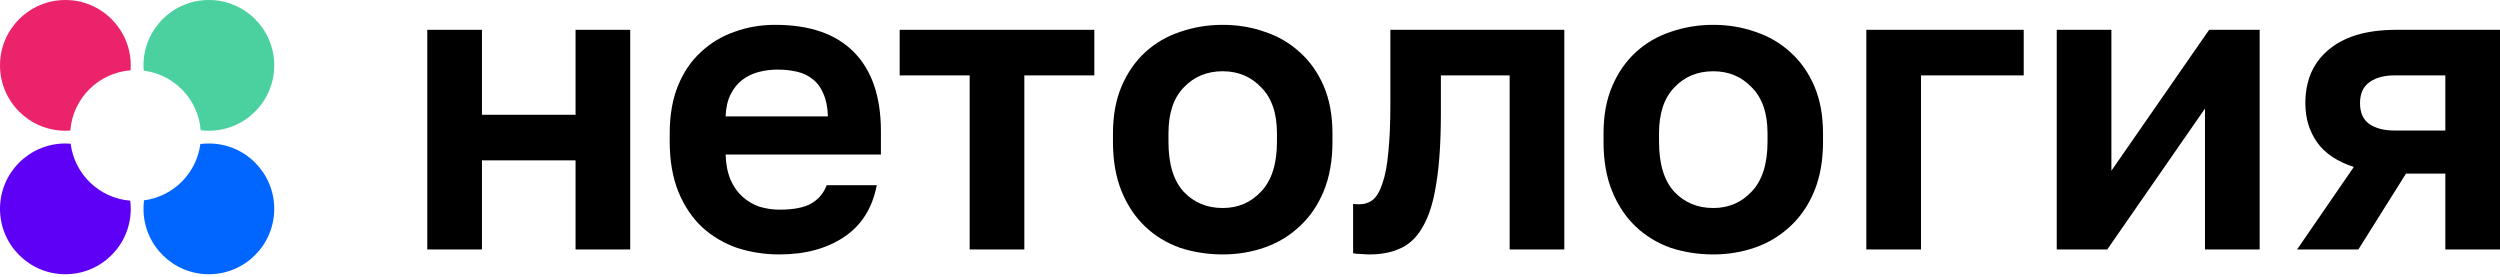 <?xml version="1.0" encoding="UTF-8"?> <svg xmlns="http://www.w3.org/2000/svg" width="226" height="25" viewBox="0 0 226 25" fill="none"><g clip-path="url(#clip0_2540_285)"><path d="M38.627 2.695H43.569V10.375H52.03V2.695H56.972V22.551H52.03V14.496H43.569V22.551H38.627V2.695Z" fill="black"></path><path d="M70.463 23C69.115 23 67.83 22.8 66.607 22.4C65.409 21.976 64.36 21.351 63.462 20.527C62.563 19.678 61.852 18.616 61.328 17.343C60.804 16.044 60.542 14.533 60.542 12.809V12.06C60.542 10.412 60.791 8.976 61.29 7.752C61.79 6.528 62.476 5.516 63.349 4.717C64.223 3.893 65.234 3.281 66.382 2.882C67.53 2.457 68.765 2.245 70.088 2.245C73.208 2.245 75.579 3.069 77.201 4.717C78.824 6.366 79.635 8.751 79.635 11.873V13.971H65.596C65.621 14.845 65.771 15.607 66.045 16.256C66.32 16.881 66.681 17.393 67.131 17.792C67.58 18.192 68.092 18.491 68.666 18.691C69.265 18.866 69.864 18.954 70.463 18.954C71.736 18.954 72.697 18.766 73.345 18.392C73.994 18.017 74.456 17.468 74.731 16.743H79.26C78.861 18.816 77.875 20.377 76.303 21.426C74.731 22.475 72.784 23 70.463 23ZM70.276 6.291C69.701 6.291 69.127 6.366 68.553 6.516C68.004 6.665 67.517 6.903 67.093 7.227C66.669 7.552 66.32 7.989 66.045 8.539C65.771 9.088 65.621 9.75 65.596 10.524H74.843C74.818 9.7 74.681 9.013 74.431 8.464C74.206 7.914 73.882 7.477 73.458 7.152C73.058 6.828 72.584 6.603 72.035 6.478C71.486 6.353 70.899 6.291 70.276 6.291Z" fill="black"></path><path d="M87.658 6.816H81.331V2.695H98.927V6.816H92.6V22.551H87.658V6.816Z" fill="black"></path><path d="M110.533 23C109.185 23 107.899 22.8 106.677 22.4C105.479 21.976 104.43 21.339 103.532 20.49C102.633 19.64 101.922 18.579 101.398 17.305C100.874 16.031 100.612 14.533 100.612 12.809V12.06C100.612 10.437 100.874 9.013 101.398 7.789C101.922 6.565 102.633 5.541 103.532 4.717C104.43 3.893 105.479 3.281 106.677 2.882C107.899 2.457 109.185 2.245 110.533 2.245C111.88 2.245 113.153 2.457 114.351 2.882C115.549 3.281 116.598 3.893 117.496 4.717C118.42 5.541 119.143 6.565 119.668 7.789C120.192 9.013 120.454 10.437 120.454 12.06V12.809C120.454 14.508 120.192 15.994 119.668 17.268C119.143 18.541 118.42 19.603 117.496 20.452C116.598 21.301 115.549 21.938 114.351 22.363C113.153 22.787 111.88 23 110.533 23ZM110.533 18.804C111.93 18.804 113.091 18.304 114.014 17.305C114.963 16.306 115.437 14.808 115.437 12.809V12.06C115.437 10.237 114.963 8.851 114.014 7.902C113.091 6.928 111.93 6.441 110.533 6.441C109.11 6.441 107.937 6.928 107.014 7.902C106.09 8.851 105.629 10.237 105.629 12.06V12.809C105.629 14.832 106.09 16.344 107.014 17.343C107.937 18.317 109.11 18.804 110.533 18.804Z" fill="black"></path><path d="M123.817 23C123.617 23 123.368 22.988 123.068 22.963C122.769 22.963 122.519 22.938 122.32 22.888V18.43C122.444 18.455 122.632 18.467 122.881 18.467C123.355 18.467 123.767 18.33 124.117 18.055C124.466 17.755 124.753 17.256 124.978 16.557C125.227 15.857 125.402 14.933 125.502 13.784C125.627 12.61 125.689 11.162 125.689 9.438V2.695H141.413V22.551H136.471V6.816H130.256V10.188C130.256 12.76 130.119 14.883 129.845 16.557C129.595 18.205 129.196 19.504 128.647 20.453C128.122 21.402 127.449 22.064 126.625 22.438C125.826 22.813 124.89 23 123.817 23Z" fill="black"></path><path d="M154.88 23C153.532 23 152.247 22.8 151.024 22.4C149.826 21.976 148.778 21.339 147.879 20.49C146.981 19.64 146.27 18.579 145.745 17.305C145.221 16.031 144.959 14.533 144.959 12.809V12.06C144.959 10.437 145.221 9.013 145.745 7.789C146.27 6.565 146.981 5.541 147.879 4.717C148.778 3.893 149.826 3.281 151.024 2.882C152.247 2.457 153.532 2.245 154.88 2.245C156.228 2.245 157.501 2.457 158.699 2.882C159.897 3.281 160.945 3.893 161.844 4.717C162.767 5.541 163.491 6.565 164.015 7.789C164.539 9.013 164.801 10.437 164.801 12.06V12.809C164.801 14.508 164.539 15.994 164.015 17.268C163.491 18.541 162.767 19.603 161.844 20.452C160.945 21.301 159.897 21.938 158.699 22.363C157.501 22.787 156.228 23 154.88 23ZM154.88 18.804C156.278 18.804 157.438 18.304 158.362 17.305C159.31 16.306 159.785 14.808 159.785 12.809V12.06C159.785 10.237 159.31 8.851 158.362 7.902C157.438 6.928 156.278 6.441 154.88 6.441C153.457 6.441 152.285 6.928 151.361 7.902C150.438 8.851 149.976 10.237 149.976 12.06V12.809C149.976 14.832 150.438 16.344 151.361 17.343C152.285 18.317 153.457 18.804 154.88 18.804Z" fill="black"></path><path d="M168.717 2.695H182.944V6.816H173.659V22.551H168.717V2.695Z" fill="black"></path><path d="M185.929 2.695H190.87V15.433L199.706 2.695H204.273V22.551H199.331V9.813L190.496 22.551H185.929V2.695Z" fill="black"></path><path d="M212.784 15.095C211.262 14.596 210.151 13.847 209.453 12.848C208.754 11.848 208.404 10.675 208.404 9.326C208.404 8.352 208.567 7.465 208.891 6.666C209.241 5.842 209.752 5.142 210.426 4.568C211.1 3.969 211.948 3.507 212.972 3.182C214.02 2.857 215.243 2.695 216.641 2.695H226V22.551H221.058V15.695H217.502L213.196 22.551H207.656L212.784 15.095ZM213.346 9.326C213.346 10.175 213.621 10.8 214.17 11.199C214.744 11.599 215.505 11.799 216.454 11.799H221.058V6.816H216.454C215.505 6.816 214.744 7.028 214.17 7.453C213.621 7.852 213.346 8.477 213.346 9.326Z" fill="black"></path><path fill-rule="evenodd" clip-rule="evenodd" d="M6.388 12.99C6.23 12.978 6.07 12.971 5.909 12.971C2.646 12.971 0 15.617 0 18.881C0 22.144 2.646 24.79 5.909 24.79C9.173 24.79 11.819 22.144 11.819 18.881C11.819 18.63 11.803 18.383 11.773 18.141C8.978 17.917 6.732 15.749 6.388 12.99Z" fill="#5D00F5"></path><path fill-rule="evenodd" clip-rule="evenodd" d="M11.819 5.909C11.819 2.646 9.173 0 5.909 0C2.646 0 3.24241e-07 2.646 0 5.909C-5.8709e-07 9.173 2.646 11.819 5.909 11.819C6.061 11.819 6.21 11.813 6.359 11.802C6.577 8.896 8.896 6.577 11.802 6.359C11.813 6.21 11.819 6.061 11.819 5.909Z" fill="#EB236B"></path><path fill-rule="evenodd" clip-rule="evenodd" d="M18.142 11.773C18.384 11.803 18.631 11.819 18.881 11.819C22.145 11.819 24.791 9.173 24.791 5.909C24.791 2.646 22.145 0 18.881 0C15.618 0 12.972 2.646 12.972 5.909C12.972 6.07 12.978 6.23 12.991 6.388C15.75 6.732 17.918 8.978 18.142 11.773Z" fill="#4BD0A0"></path><path fill-rule="evenodd" clip-rule="evenodd" d="M13.022 18.11C12.989 18.362 12.972 18.619 12.972 18.881C12.972 22.144 15.618 24.79 18.881 24.79C22.145 24.79 24.791 22.144 24.791 18.881C24.791 15.617 22.145 12.971 18.881 12.971C18.62 12.971 18.363 12.988 18.111 13.021C17.766 15.668 15.669 17.765 13.022 18.11Z" fill="#0066FF"></path></g><defs><clipPath id="clip0_2540_285"><rect width="226" height="24.791" fill="white"></rect></clipPath></defs></svg> 